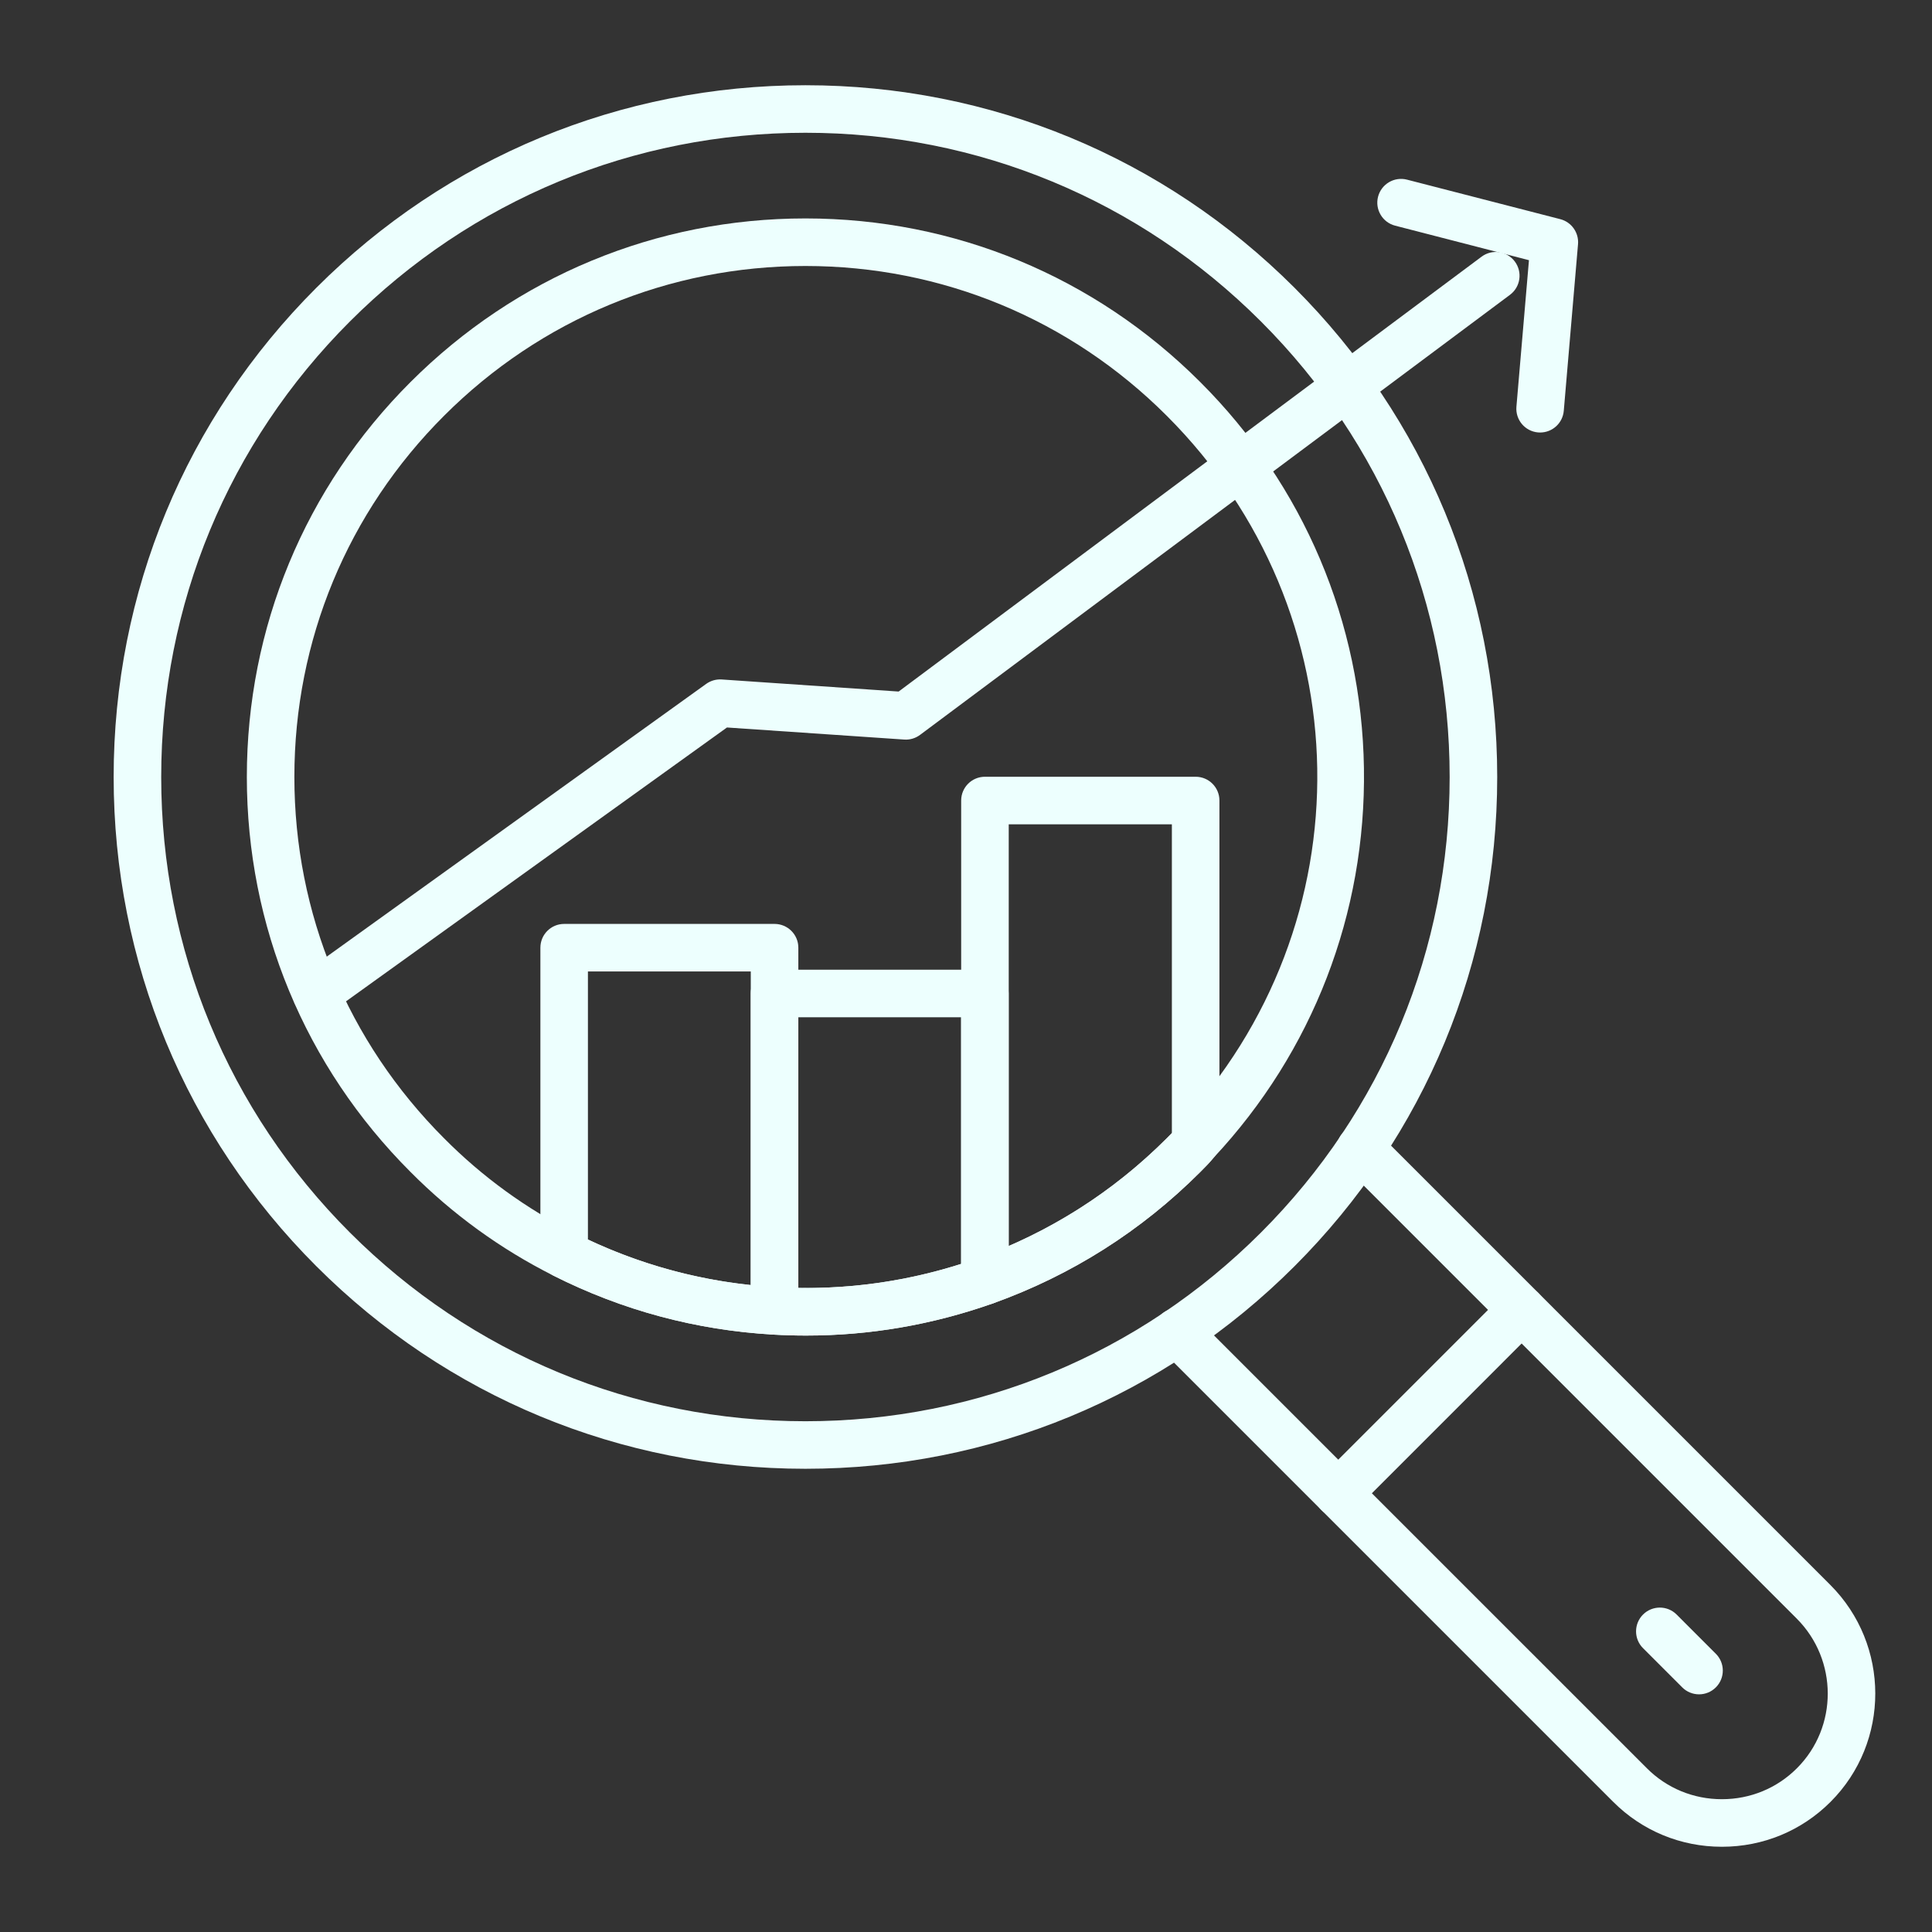 <svg width="68" height="68" viewBox="0 0 68 68" fill="none" xmlns="http://www.w3.org/2000/svg">
<rect x="0" y="0" width="68" height="68" fill="#333333" stroke="none"/>
<mask id="mask0_609_4024" style="mask-type:alpha" maskUnits="userSpaceOnUse" x="0" y="0" width="68" height="68">
<rect width="68" height="68" fill="#D9D9D9"/>
</mask>
<g mask="url(#mask0_609_4024)">
<path d="M28.349 51.696C21.845 51.696 15.73 49.163 11.132 44.565C6.533 39.966 4 33.852 4 27.348C4 20.845 6.532 14.73 11.132 10.131C15.73 5.533 21.845 3 28.349 3C34.852 3 40.966 5.533 45.565 10.131C50.164 14.73 52.697 20.844 52.697 27.348C52.697 33.852 50.164 39.966 45.565 44.565C40.966 49.163 34.852 51.696 28.349 51.696ZM28.349 4.673C22.292 4.673 16.598 7.032 12.315 11.315C8.032 15.598 5.674 21.291 5.674 27.348C5.674 33.404 8.032 39.099 12.315 43.381C16.598 47.664 22.292 50.023 28.349 50.023C34.405 50.023 40.099 47.664 44.382 43.381C48.665 39.099 51.023 33.404 51.023 27.348C51.023 21.291 48.665 15.597 44.382 11.315C40.099 7.032 34.405 4.673 28.349 4.673Z" fill="#EDFFFE"/>
<path d="M28.374 47.007C27.987 47.007 27.601 46.996 27.212 46.973C24.503 46.818 21.901 46.12 19.478 44.898C17.615 43.961 15.921 42.732 14.446 41.246C10.733 37.534 8.688 32.596 8.688 27.345C8.688 22.093 10.733 17.158 14.448 13.448C18.163 9.734 23.099 7.688 28.348 7.688C33.597 7.688 38.533 9.734 42.247 13.449C45.883 17.079 47.929 21.905 48.006 27.037C48.084 32.148 46.205 37.016 42.714 40.749C42.565 40.931 42.396 41.099 42.247 41.248C40.171 43.324 37.716 44.881 34.949 45.875C32.821 46.628 30.615 47.007 28.374 47.007ZM28.348 9.362C23.546 9.362 19.03 11.234 15.631 14.632C12.233 18.026 10.361 22.54 10.361 27.345C10.361 32.149 12.233 36.666 15.631 40.065C16.981 41.425 18.528 42.547 20.231 43.404C22.448 44.522 24.829 45.161 27.309 45.302C29.725 45.444 32.107 45.105 34.388 44.298C36.916 43.39 39.164 41.965 41.065 40.065C41.197 39.933 41.333 39.796 41.429 39.676C41.443 39.659 41.457 39.642 41.472 39.627C48.15 32.507 47.971 21.529 41.065 14.633C37.666 11.234 33.15 9.362 28.348 9.362Z" fill="#EDFFFE"/>
<path d="M60.605 65C59.157 65 57.8 64.439 56.782 63.421L40.837 47.476C40.51 47.15 40.51 46.62 40.837 46.293C41.163 45.966 41.694 45.966 42.02 46.293L57.965 62.237C58.667 62.94 59.605 63.326 60.605 63.326C61.605 63.326 62.543 62.94 63.245 62.237C64.696 60.787 64.692 58.422 63.236 56.966L47.292 41.022C46.965 40.695 46.965 40.165 47.292 39.838C47.618 39.512 48.148 39.512 48.475 39.838L64.42 55.783C66.528 57.891 66.532 61.317 64.428 63.421C63.41 64.439 62.053 65 60.605 65Z" fill="#EDFFFE"/>
<path d="M47.102 53.395C46.888 53.395 46.674 53.313 46.511 53.15C46.184 52.823 46.184 52.293 46.511 51.966L52.965 45.512C53.292 45.185 53.822 45.185 54.148 45.512C54.475 45.838 54.475 46.368 54.148 46.695L47.694 53.15C47.531 53.313 47.316 53.395 47.102 53.395Z" fill="#EDFFFE"/>
<path d="M59.801 59.635C59.587 59.635 59.372 59.553 59.209 59.39L57.829 58.01C57.502 57.684 57.502 57.154 57.829 56.827C58.156 56.5 58.686 56.5 59.012 56.827L60.392 58.207C60.719 58.534 60.719 59.064 60.392 59.39C60.229 59.553 60.015 59.635 59.801 59.635Z" fill="#EDFFFE"/>
<path d="M11.136 35.8C10.876 35.8 10.62 35.679 10.456 35.452C10.187 35.077 10.272 34.554 10.647 34.284L24.855 24.071C25.014 23.957 25.207 23.902 25.401 23.915L31.629 24.34L52.146 9.035C52.516 8.758 53.041 8.835 53.317 9.205C53.593 9.576 53.517 10.1 53.147 10.376L32.382 25.866C32.221 25.986 32.023 26.045 31.824 26.03L25.587 25.605L11.624 35.643C11.476 35.749 11.305 35.8 11.136 35.8Z" fill="#EDFFFE"/>
<path d="M54.208 15.223C54.184 15.223 54.16 15.223 54.135 15.22C53.675 15.181 53.334 14.776 53.373 14.315L53.814 9.158L49.105 7.943C48.657 7.828 48.388 7.372 48.503 6.924C48.619 6.477 49.075 6.208 49.522 6.323L54.917 7.714C55.312 7.816 55.576 8.189 55.541 8.596L55.04 14.458C55.003 14.894 54.638 15.223 54.208 15.223Z" fill="#EDFFFE"/>
<path d="M27.262 46.975C27.246 46.975 27.23 46.974 27.214 46.973C24.504 46.818 21.901 46.12 19.479 44.898C19.197 44.756 19.02 44.467 19.02 44.151V33.355C19.02 32.893 19.394 32.519 19.856 32.519H27.262C27.724 32.519 28.099 32.893 28.099 33.355V46.138C28.099 46.368 28.004 46.588 27.836 46.746C27.681 46.893 27.475 46.975 27.262 46.975ZM20.693 43.628C22.51 44.482 24.433 45.019 26.425 45.23V34.192H20.693V43.628Z" fill="#EDFFFE"/>
<path d="M28.372 47.007C27.985 47.007 27.598 46.996 27.21 46.973C26.768 46.947 26.422 46.581 26.422 46.138V34.967C26.422 34.505 26.797 34.13 27.259 34.13H34.664C35.126 34.13 35.501 34.505 35.501 34.967V45.087C35.501 45.442 35.278 45.758 34.943 45.876C32.818 46.628 30.613 47.007 28.372 47.007ZM28.095 45.331C30.043 45.361 31.968 45.077 33.827 44.486V35.804H28.095V45.331Z" fill="#EDFFFE"/>
<path d="M34.667 45.924C34.497 45.924 34.328 45.872 34.185 45.772C33.963 45.615 33.83 45.36 33.83 45.088V28.176C33.83 27.713 34.205 27.339 34.667 27.339H42.083C42.545 27.339 42.92 27.713 42.92 28.176V40.199C42.92 40.389 42.855 40.574 42.736 40.722C42.582 40.915 42.404 41.092 42.248 41.249C40.172 43.325 37.716 44.882 34.95 45.875C34.858 45.908 34.762 45.924 34.667 45.924ZM35.504 29.012V43.856C37.583 42.953 39.449 41.681 41.065 40.065C41.126 40.004 41.188 39.942 41.246 39.882V29.013H35.504V29.012Z" fill="#EDFFFE"/>
</g>
</svg>
